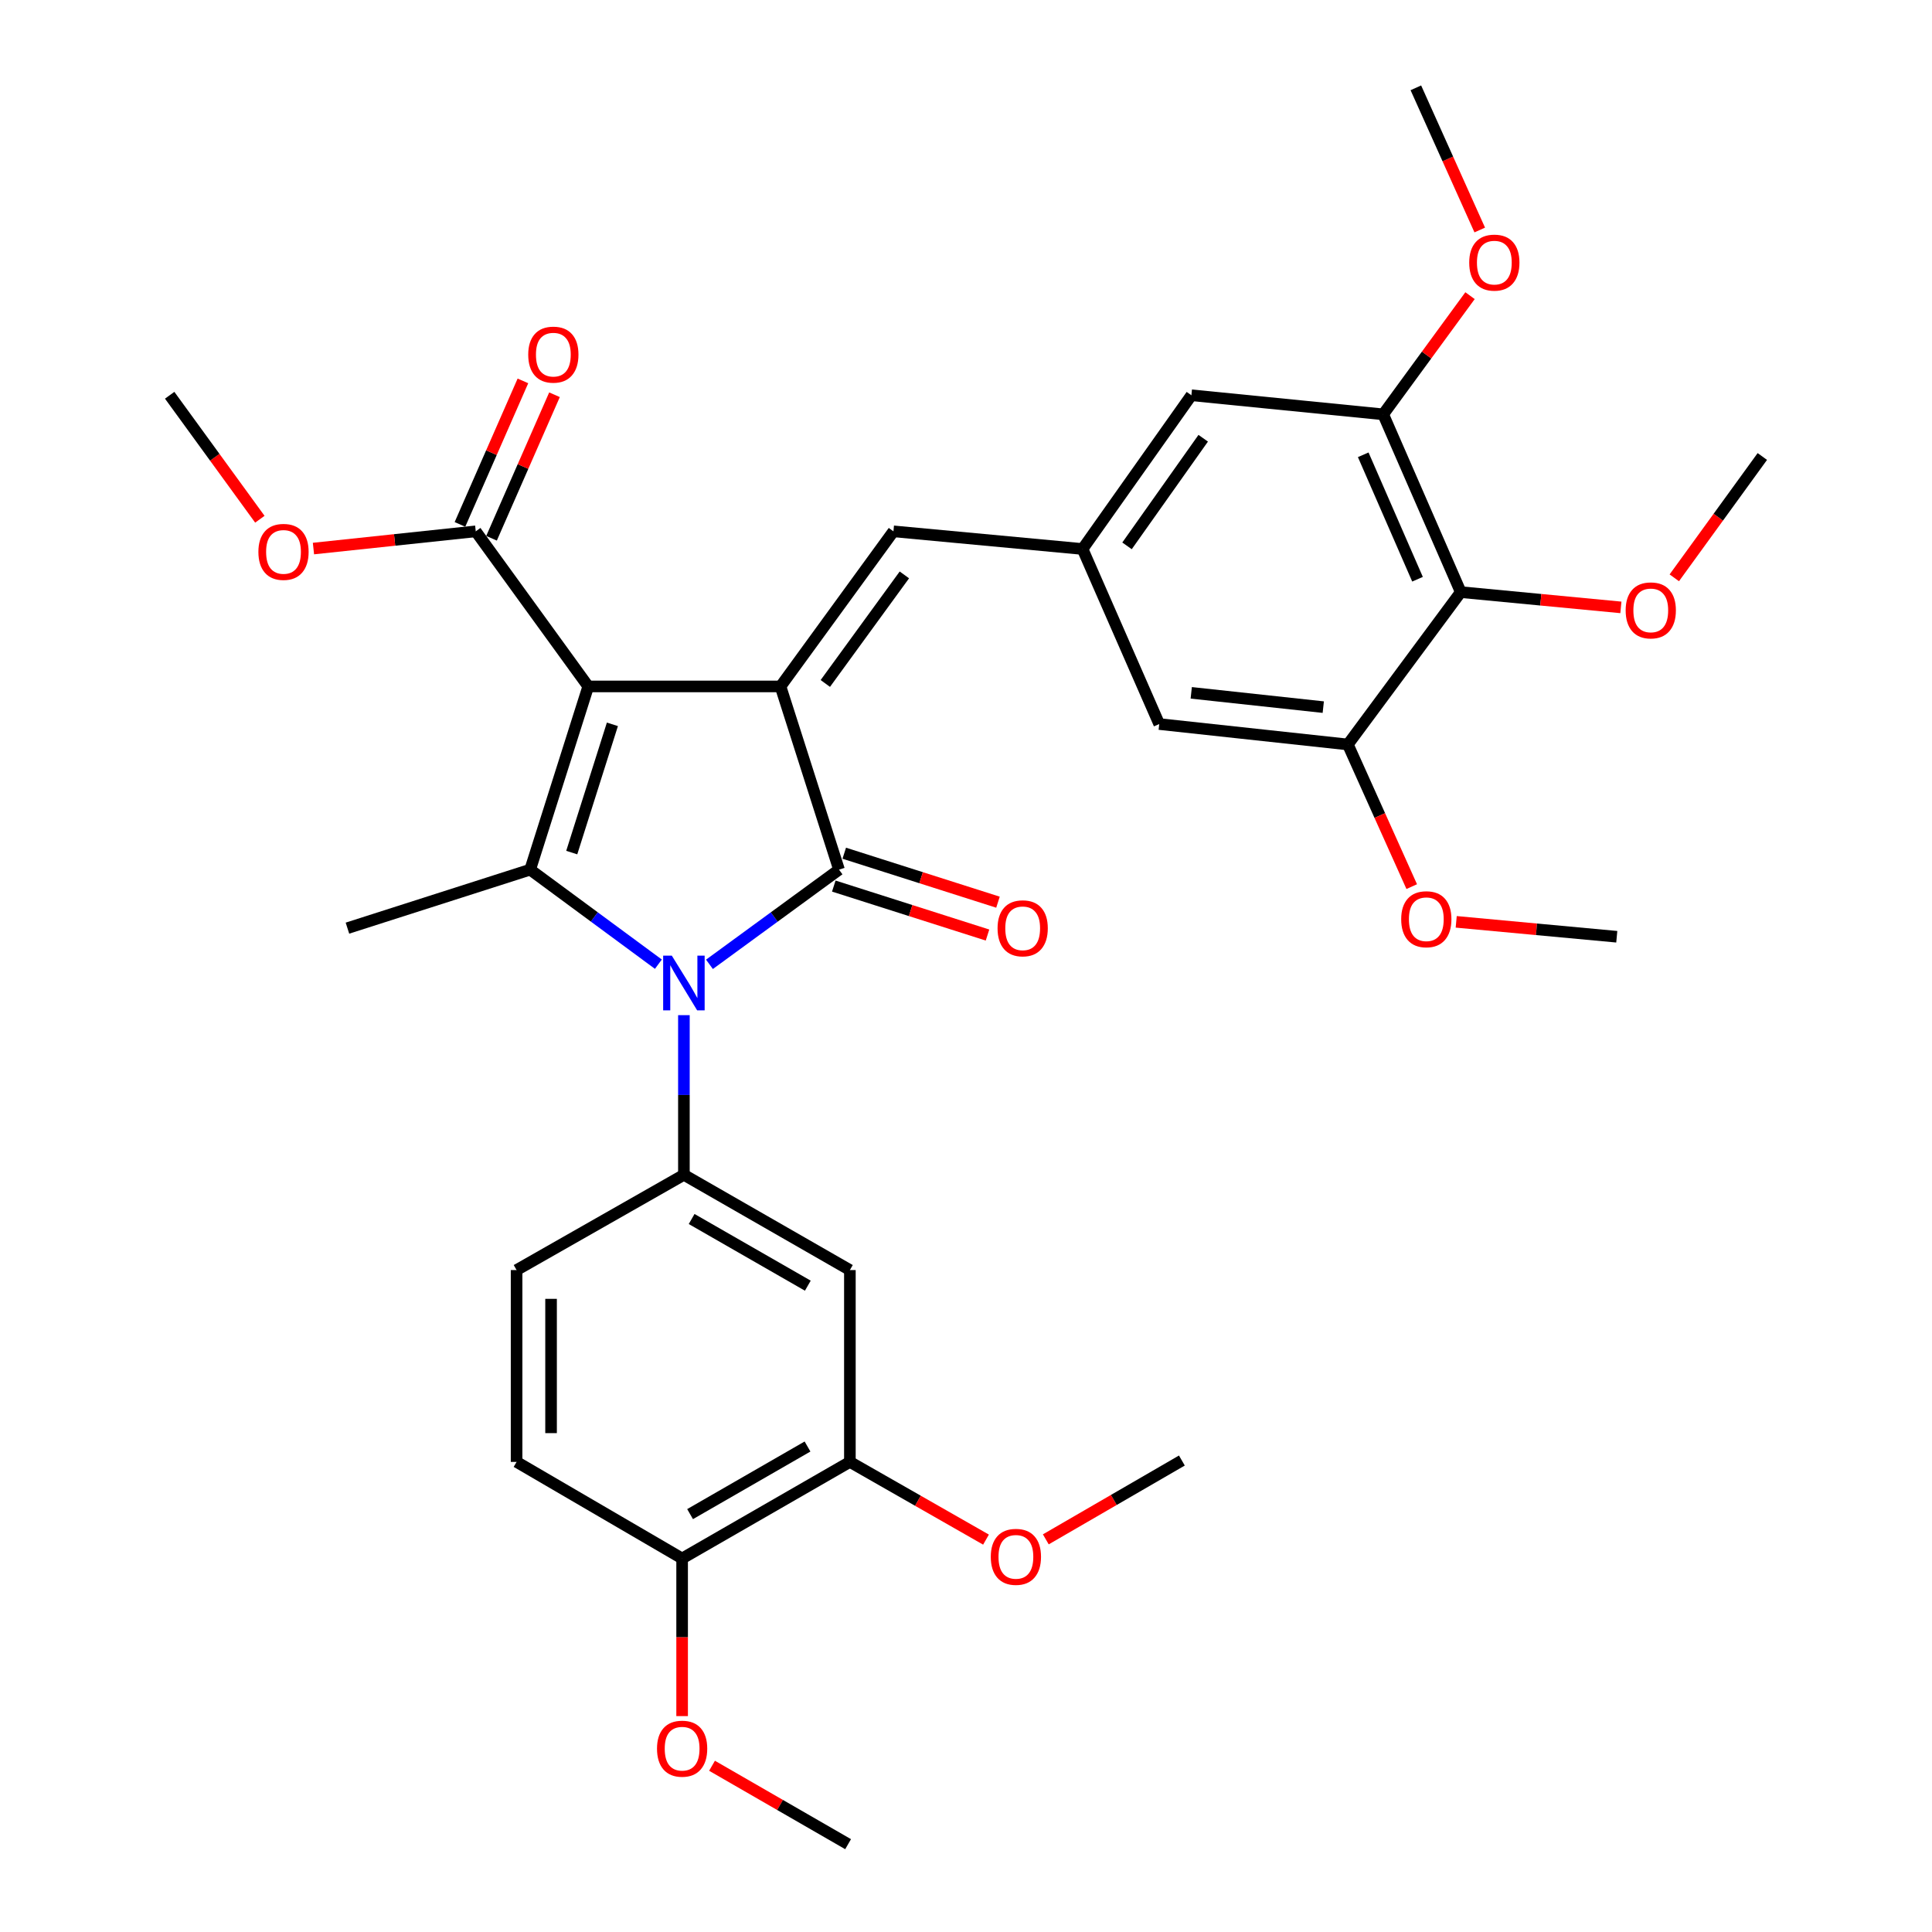 <?xml version='1.0' encoding='iso-8859-1'?>
<svg version='1.1' baseProfile='full'
              xmlns='http://www.w3.org/2000/svg'
                      xmlns:rdkit='http://www.rdkit.org/xml'
                      xmlns:xlink='http://www.w3.org/1999/xlink'
                  xml:space='preserve'
width='1000px' height='1000px' viewBox='0 0 1000 1000'>
<!-- END OF HEADER -->
<rect style='opacity:1.0;fill:#FFFFFF;stroke:none' width='1000' height='1000' x='0' y='0'> </rect>
<path class='bond-1' d='M 304.474,355.296 L 403.987,355.296' style='fill:none;fill-rule:evenodd;stroke:#000000;stroke-width:6px;stroke-linecap:butt;stroke-linejoin:miter;stroke-opacity:1' />
<path class='bond-3' d='M 304.474,355.296 L 274.413,450.129' style='fill:none;fill-rule:evenodd;stroke:#000000;stroke-width:6px;stroke-linecap:butt;stroke-linejoin:miter;stroke-opacity:1' />
<path class='bond-3' d='M 316.977,374.914 L 295.934,441.297' style='fill:none;fill-rule:evenodd;stroke:#000000;stroke-width:6px;stroke-linecap:butt;stroke-linejoin:miter;stroke-opacity:1' />
<path class='bond-6' d='M 304.474,355.296 L 246.245,275.018' style='fill:none;fill-rule:evenodd;stroke:#000000;stroke-width:6px;stroke-linecap:butt;stroke-linejoin:miter;stroke-opacity:1' />
<path class='bond-0' d='M 340.776,499.062 L 307.594,474.596' style='fill:none;fill-rule:evenodd;stroke:#0000FF;stroke-width:6px;stroke-linecap:butt;stroke-linejoin:miter;stroke-opacity:1' />
<path class='bond-0' d='M 307.594,474.596 L 274.413,450.129' style='fill:none;fill-rule:evenodd;stroke:#000000;stroke-width:6px;stroke-linecap:butt;stroke-linejoin:miter;stroke-opacity:1' />
<path class='bond-4' d='M 353.987,525.446 L 353.987,566.763' style='fill:none;fill-rule:evenodd;stroke:#0000FF;stroke-width:6px;stroke-linecap:butt;stroke-linejoin:miter;stroke-opacity:1' />
<path class='bond-4' d='M 353.987,566.763 L 353.987,608.079' style='fill:none;fill-rule:evenodd;stroke:#000000;stroke-width:6px;stroke-linecap:butt;stroke-linejoin:miter;stroke-opacity:1' />
<path class='bond-33' d='M 367.214,499.139 L 400.745,474.634' style='fill:none;fill-rule:evenodd;stroke:#0000FF;stroke-width:6px;stroke-linecap:butt;stroke-linejoin:miter;stroke-opacity:1' />
<path class='bond-33' d='M 400.745,474.634 L 434.276,450.129' style='fill:none;fill-rule:evenodd;stroke:#000000;stroke-width:6px;stroke-linecap:butt;stroke-linejoin:miter;stroke-opacity:1' />
<path class='bond-2' d='M 403.987,355.296 L 434.276,450.129' style='fill:none;fill-rule:evenodd;stroke:#000000;stroke-width:6px;stroke-linecap:butt;stroke-linejoin:miter;stroke-opacity:1' />
<path class='bond-5' d='M 403.987,355.296 L 462.443,275.018' style='fill:none;fill-rule:evenodd;stroke:#000000;stroke-width:6px;stroke-linecap:butt;stroke-linejoin:miter;stroke-opacity:1' />
<path class='bond-5' d='M 427.182,353.76 L 468.102,297.565' style='fill:none;fill-rule:evenodd;stroke:#000000;stroke-width:6px;stroke-linecap:butt;stroke-linejoin:miter;stroke-opacity:1' />
<path class='bond-13' d='M 431.568,458.632 L 471.351,471.304' style='fill:none;fill-rule:evenodd;stroke:#000000;stroke-width:6px;stroke-linecap:butt;stroke-linejoin:miter;stroke-opacity:1' />
<path class='bond-13' d='M 471.351,471.304 L 511.135,483.976' style='fill:none;fill-rule:evenodd;stroke:#FF0000;stroke-width:6px;stroke-linecap:butt;stroke-linejoin:miter;stroke-opacity:1' />
<path class='bond-13' d='M 436.984,441.627 L 476.768,454.299' style='fill:none;fill-rule:evenodd;stroke:#000000;stroke-width:6px;stroke-linecap:butt;stroke-linejoin:miter;stroke-opacity:1' />
<path class='bond-13' d='M 476.768,454.299 L 516.551,466.971' style='fill:none;fill-rule:evenodd;stroke:#FF0000;stroke-width:6px;stroke-linecap:butt;stroke-linejoin:miter;stroke-opacity:1' />
<path class='bond-20' d='M 274.413,450.129 L 179.837,480.409' style='fill:none;fill-rule:evenodd;stroke:#000000;stroke-width:6px;stroke-linecap:butt;stroke-linejoin:miter;stroke-opacity:1' />
<path class='bond-8' d='M 353.987,608.079 L 439.898,657.385' style='fill:none;fill-rule:evenodd;stroke:#000000;stroke-width:6px;stroke-linecap:butt;stroke-linejoin:miter;stroke-opacity:1' />
<path class='bond-8' d='M 357.991,630.953 L 418.128,665.467' style='fill:none;fill-rule:evenodd;stroke:#000000;stroke-width:6px;stroke-linecap:butt;stroke-linejoin:miter;stroke-opacity:1' />
<path class='bond-16' d='M 353.987,608.079 L 267.383,657.385' style='fill:none;fill-rule:evenodd;stroke:#000000;stroke-width:6px;stroke-linecap:butt;stroke-linejoin:miter;stroke-opacity:1' />
<path class='bond-11' d='M 462.443,275.018 L 560.33,284.159' style='fill:none;fill-rule:evenodd;stroke:#000000;stroke-width:6px;stroke-linecap:butt;stroke-linejoin:miter;stroke-opacity:1' />
<path class='bond-18' d='M 254.417,278.603 L 270.712,241.461' style='fill:none;fill-rule:evenodd;stroke:#000000;stroke-width:6px;stroke-linecap:butt;stroke-linejoin:miter;stroke-opacity:1' />
<path class='bond-18' d='M 270.712,241.461 L 287.008,204.32' style='fill:none;fill-rule:evenodd;stroke:#FF0000;stroke-width:6px;stroke-linecap:butt;stroke-linejoin:miter;stroke-opacity:1' />
<path class='bond-18' d='M 238.074,271.432 L 254.37,234.291' style='fill:none;fill-rule:evenodd;stroke:#000000;stroke-width:6px;stroke-linecap:butt;stroke-linejoin:miter;stroke-opacity:1' />
<path class='bond-18' d='M 254.37,234.291 L 270.666,197.15' style='fill:none;fill-rule:evenodd;stroke:#FF0000;stroke-width:6px;stroke-linecap:butt;stroke-linejoin:miter;stroke-opacity:1' />
<path class='bond-22' d='M 246.245,275.018 L 204.245,279.475' style='fill:none;fill-rule:evenodd;stroke:#000000;stroke-width:6px;stroke-linecap:butt;stroke-linejoin:miter;stroke-opacity:1' />
<path class='bond-22' d='M 204.245,279.475 L 162.244,283.932' style='fill:none;fill-rule:evenodd;stroke:#FF0000;stroke-width:6px;stroke-linecap:butt;stroke-linejoin:miter;stroke-opacity:1' />
<path class='bond-7' d='M 756.085,306.477 L 715.94,214.459' style='fill:none;fill-rule:evenodd;stroke:#000000;stroke-width:6px;stroke-linecap:butt;stroke-linejoin:miter;stroke-opacity:1' />
<path class='bond-7' d='M 733.706,299.81 L 705.605,235.398' style='fill:none;fill-rule:evenodd;stroke:#000000;stroke-width:6px;stroke-linecap:butt;stroke-linejoin:miter;stroke-opacity:1' />
<path class='bond-21' d='M 756.085,306.477 L 797.526,310.429' style='fill:none;fill-rule:evenodd;stroke:#000000;stroke-width:6px;stroke-linecap:butt;stroke-linejoin:miter;stroke-opacity:1' />
<path class='bond-21' d='M 797.526,310.429 L 838.968,314.381' style='fill:none;fill-rule:evenodd;stroke:#FF0000;stroke-width:6px;stroke-linecap:butt;stroke-linejoin:miter;stroke-opacity:1' />
<path class='bond-34' d='M 756.085,306.477 L 697.648,385.337' style='fill:none;fill-rule:evenodd;stroke:#000000;stroke-width:6px;stroke-linecap:butt;stroke-linejoin:miter;stroke-opacity:1' />
<path class='bond-12' d='M 439.898,657.385 L 439.898,756.679' style='fill:none;fill-rule:evenodd;stroke:#000000;stroke-width:6px;stroke-linecap:butt;stroke-linejoin:miter;stroke-opacity:1' />
<path class='bond-9' d='M 697.648,385.337 L 600.019,374.768' style='fill:none;fill-rule:evenodd;stroke:#000000;stroke-width:6px;stroke-linecap:butt;stroke-linejoin:miter;stroke-opacity:1' />
<path class='bond-9' d='M 684.924,366.009 L 616.584,358.611' style='fill:none;fill-rule:evenodd;stroke:#000000;stroke-width:6px;stroke-linecap:butt;stroke-linejoin:miter;stroke-opacity:1' />
<path class='bond-24' d='M 697.648,385.337 L 714.179,422.125' style='fill:none;fill-rule:evenodd;stroke:#000000;stroke-width:6px;stroke-linecap:butt;stroke-linejoin:miter;stroke-opacity:1' />
<path class='bond-24' d='M 714.179,422.125 L 730.71,458.912' style='fill:none;fill-rule:evenodd;stroke:#FF0000;stroke-width:6px;stroke-linecap:butt;stroke-linejoin:miter;stroke-opacity:1' />
<path class='bond-10' d='M 715.94,214.459 L 616.665,204.584' style='fill:none;fill-rule:evenodd;stroke:#000000;stroke-width:6px;stroke-linecap:butt;stroke-linejoin:miter;stroke-opacity:1' />
<path class='bond-23' d='M 715.94,214.459 L 738.411,183.75' style='fill:none;fill-rule:evenodd;stroke:#000000;stroke-width:6px;stroke-linecap:butt;stroke-linejoin:miter;stroke-opacity:1' />
<path class='bond-23' d='M 738.411,183.75 L 760.882,153.041' style='fill:none;fill-rule:evenodd;stroke:#FF0000;stroke-width:6px;stroke-linecap:butt;stroke-linejoin:miter;stroke-opacity:1' />
<path class='bond-14' d='M 560.33,284.159 L 600.019,374.768' style='fill:none;fill-rule:evenodd;stroke:#000000;stroke-width:6px;stroke-linecap:butt;stroke-linejoin:miter;stroke-opacity:1' />
<path class='bond-15' d='M 560.33,284.159 L 616.665,204.584' style='fill:none;fill-rule:evenodd;stroke:#000000;stroke-width:6px;stroke-linecap:butt;stroke-linejoin:miter;stroke-opacity:1' />
<path class='bond-15' d='M 583.346,282.534 L 622.781,226.832' style='fill:none;fill-rule:evenodd;stroke:#000000;stroke-width:6px;stroke-linecap:butt;stroke-linejoin:miter;stroke-opacity:1' />
<path class='bond-25' d='M 439.898,756.679 L 475.126,776.791' style='fill:none;fill-rule:evenodd;stroke:#000000;stroke-width:6px;stroke-linecap:butt;stroke-linejoin:miter;stroke-opacity:1' />
<path class='bond-25' d='M 475.126,776.791 L 510.354,796.903' style='fill:none;fill-rule:evenodd;stroke:#FF0000;stroke-width:6px;stroke-linecap:butt;stroke-linejoin:miter;stroke-opacity:1' />
<path class='bond-35' d='M 439.898,756.679 L 353.065,806.669' style='fill:none;fill-rule:evenodd;stroke:#000000;stroke-width:6px;stroke-linecap:butt;stroke-linejoin:miter;stroke-opacity:1' />
<path class='bond-35' d='M 417.969,748.712 L 357.186,783.704' style='fill:none;fill-rule:evenodd;stroke:#000000;stroke-width:6px;stroke-linecap:butt;stroke-linejoin:miter;stroke-opacity:1' />
<path class='bond-19' d='M 267.383,657.385 L 267.383,756.679' style='fill:none;fill-rule:evenodd;stroke:#000000;stroke-width:6px;stroke-linecap:butt;stroke-linejoin:miter;stroke-opacity:1' />
<path class='bond-19' d='M 285.23,672.279 L 285.23,741.785' style='fill:none;fill-rule:evenodd;stroke:#000000;stroke-width:6px;stroke-linecap:butt;stroke-linejoin:miter;stroke-opacity:1' />
<path class='bond-17' d='M 353.065,806.669 L 267.383,756.679' style='fill:none;fill-rule:evenodd;stroke:#000000;stroke-width:6px;stroke-linecap:butt;stroke-linejoin:miter;stroke-opacity:1' />
<path class='bond-26' d='M 353.065,806.669 L 353.065,847.461' style='fill:none;fill-rule:evenodd;stroke:#000000;stroke-width:6px;stroke-linecap:butt;stroke-linejoin:miter;stroke-opacity:1' />
<path class='bond-26' d='M 353.065,847.461 L 353.065,888.253' style='fill:none;fill-rule:evenodd;stroke:#FF0000;stroke-width:6px;stroke-linecap:butt;stroke-linejoin:miter;stroke-opacity:1' />
<path class='bond-27' d='M 866.612,299.078 L 889.396,267.68' style='fill:none;fill-rule:evenodd;stroke:#FF0000;stroke-width:6px;stroke-linecap:butt;stroke-linejoin:miter;stroke-opacity:1' />
<path class='bond-27' d='M 889.396,267.68 L 912.18,236.281' style='fill:none;fill-rule:evenodd;stroke:#000000;stroke-width:6px;stroke-linecap:butt;stroke-linejoin:miter;stroke-opacity:1' />
<path class='bond-28' d='M 134.503,268.753 L 111.161,236.668' style='fill:none;fill-rule:evenodd;stroke:#FF0000;stroke-width:6px;stroke-linecap:butt;stroke-linejoin:miter;stroke-opacity:1' />
<path class='bond-28' d='M 111.161,236.668 L 87.82,204.584' style='fill:none;fill-rule:evenodd;stroke:#000000;stroke-width:6px;stroke-linecap:butt;stroke-linejoin:miter;stroke-opacity:1' />
<path class='bond-29' d='M 765.916,119.049 L 749.381,82.252' style='fill:none;fill-rule:evenodd;stroke:#FF0000;stroke-width:6px;stroke-linecap:butt;stroke-linejoin:miter;stroke-opacity:1' />
<path class='bond-29' d='M 749.381,82.252 L 732.845,45.455' style='fill:none;fill-rule:evenodd;stroke:#000000;stroke-width:6px;stroke-linecap:butt;stroke-linejoin:miter;stroke-opacity:1' />
<path class='bond-30' d='M 753.733,477.146 L 795.286,481.003' style='fill:none;fill-rule:evenodd;stroke:#FF0000;stroke-width:6px;stroke-linecap:butt;stroke-linejoin:miter;stroke-opacity:1' />
<path class='bond-30' d='M 795.286,481.003 L 836.839,484.86' style='fill:none;fill-rule:evenodd;stroke:#000000;stroke-width:6px;stroke-linecap:butt;stroke-linejoin:miter;stroke-opacity:1' />
<path class='bond-31' d='M 541.31,796.768 L 576.524,776.367' style='fill:none;fill-rule:evenodd;stroke:#FF0000;stroke-width:6px;stroke-linecap:butt;stroke-linejoin:miter;stroke-opacity:1' />
<path class='bond-31' d='M 576.524,776.367 L 611.738,755.966' style='fill:none;fill-rule:evenodd;stroke:#000000;stroke-width:6px;stroke-linecap:butt;stroke-linejoin:miter;stroke-opacity:1' />
<path class='bond-32' d='M 368.544,913.953 L 403.76,934.249' style='fill:none;fill-rule:evenodd;stroke:#FF0000;stroke-width:6px;stroke-linecap:butt;stroke-linejoin:miter;stroke-opacity:1' />
<path class='bond-32' d='M 403.76,934.249 L 438.976,954.545' style='fill:none;fill-rule:evenodd;stroke:#000000;stroke-width:6px;stroke-linecap:butt;stroke-linejoin:miter;stroke-opacity:1' />
<path  class='atom-1' d='M 347.727 494.644
L 357.007 509.644
Q 357.927 511.124, 359.407 513.804
Q 360.887 516.484, 360.967 516.644
L 360.967 494.644
L 364.727 494.644
L 364.727 522.964
L 360.847 522.964
L 350.887 506.564
Q 349.727 504.644, 348.487 502.444
Q 347.287 500.244, 346.927 499.564
L 346.927 522.964
L 343.247 522.964
L 343.247 494.644
L 347.727 494.644
' fill='#0000FF'/>
<path  class='atom-14' d='M 516.337 480.489
Q 516.337 473.689, 519.697 469.889
Q 523.057 466.089, 529.337 466.089
Q 535.617 466.089, 538.977 469.889
Q 542.337 473.689, 542.337 480.489
Q 542.337 487.369, 538.937 491.289
Q 535.537 495.169, 529.337 495.169
Q 523.097 495.169, 519.697 491.289
Q 516.337 487.409, 516.337 480.489
M 529.337 491.969
Q 533.657 491.969, 535.977 489.089
Q 538.337 486.169, 538.337 480.489
Q 538.337 474.929, 535.977 472.129
Q 533.657 469.289, 529.337 469.289
Q 525.017 469.289, 522.657 472.089
Q 520.337 474.889, 520.337 480.489
Q 520.337 486.209, 522.657 489.089
Q 525.017 491.969, 529.337 491.969
' fill='#FF0000'/>
<path  class='atom-19' d='M 273.409 183.556
Q 273.409 176.756, 276.769 172.956
Q 280.129 169.156, 286.409 169.156
Q 292.689 169.156, 296.049 172.956
Q 299.409 176.756, 299.409 183.556
Q 299.409 190.436, 296.009 194.356
Q 292.609 198.236, 286.409 198.236
Q 280.169 198.236, 276.769 194.356
Q 273.409 190.476, 273.409 183.556
M 286.409 195.036
Q 290.729 195.036, 293.049 192.156
Q 295.409 189.236, 295.409 183.556
Q 295.409 177.996, 293.049 175.196
Q 290.729 172.356, 286.409 172.356
Q 282.089 172.356, 279.729 175.156
Q 277.409 177.956, 277.409 183.556
Q 277.409 189.276, 279.729 192.156
Q 282.089 195.036, 286.409 195.036
' fill='#FF0000'/>
<path  class='atom-22' d='M 841.438 315.936
Q 841.438 309.136, 844.798 305.336
Q 848.158 301.536, 854.438 301.536
Q 860.718 301.536, 864.078 305.336
Q 867.438 309.136, 867.438 315.936
Q 867.438 322.816, 864.038 326.736
Q 860.638 330.616, 854.438 330.616
Q 848.198 330.616, 844.798 326.736
Q 841.438 322.856, 841.438 315.936
M 854.438 327.416
Q 858.758 327.416, 861.078 324.536
Q 863.438 321.616, 863.438 315.936
Q 863.438 310.376, 861.078 307.576
Q 858.758 304.736, 854.438 304.736
Q 850.118 304.736, 847.758 307.536
Q 845.438 310.336, 845.438 315.936
Q 845.438 321.656, 847.758 324.536
Q 850.118 327.416, 854.438 327.416
' fill='#FF0000'/>
<path  class='atom-23' d='M 133.742 285.657
Q 133.742 278.857, 137.102 275.057
Q 140.462 271.257, 146.742 271.257
Q 153.022 271.257, 156.382 275.057
Q 159.742 278.857, 159.742 285.657
Q 159.742 292.537, 156.342 296.457
Q 152.942 300.337, 146.742 300.337
Q 140.502 300.337, 137.102 296.457
Q 133.742 292.577, 133.742 285.657
M 146.742 297.137
Q 151.062 297.137, 153.382 294.257
Q 155.742 291.337, 155.742 285.657
Q 155.742 280.097, 153.382 277.297
Q 151.062 274.457, 146.742 274.457
Q 142.422 274.457, 140.062 277.257
Q 137.742 280.057, 137.742 285.657
Q 137.742 291.377, 140.062 294.257
Q 142.422 297.137, 146.742 297.137
' fill='#FF0000'/>
<path  class='atom-24' d='M 760.465 135.926
Q 760.465 129.126, 763.825 125.326
Q 767.185 121.526, 773.465 121.526
Q 779.745 121.526, 783.105 125.326
Q 786.465 129.126, 786.465 135.926
Q 786.465 142.806, 783.065 146.726
Q 779.665 150.606, 773.465 150.606
Q 767.225 150.606, 763.825 146.726
Q 760.465 142.846, 760.465 135.926
M 773.465 147.406
Q 777.785 147.406, 780.105 144.526
Q 782.465 141.606, 782.465 135.926
Q 782.465 130.366, 780.105 127.566
Q 777.785 124.726, 773.465 124.726
Q 769.145 124.726, 766.785 127.526
Q 764.465 130.326, 764.465 135.926
Q 764.465 141.646, 766.785 144.526
Q 769.145 147.406, 773.465 147.406
' fill='#FF0000'/>
<path  class='atom-25' d='M 725.258 475.789
Q 725.258 468.989, 728.618 465.189
Q 731.978 461.389, 738.258 461.389
Q 744.538 461.389, 747.898 465.189
Q 751.258 468.989, 751.258 475.789
Q 751.258 482.669, 747.858 486.589
Q 744.458 490.469, 738.258 490.469
Q 732.018 490.469, 728.618 486.589
Q 725.258 482.709, 725.258 475.789
M 738.258 487.269
Q 742.578 487.269, 744.898 484.389
Q 747.258 481.469, 747.258 475.789
Q 747.258 470.229, 744.898 467.429
Q 742.578 464.589, 738.258 464.589
Q 733.938 464.589, 731.578 467.389
Q 729.258 470.189, 729.258 475.789
Q 729.258 481.509, 731.578 484.389
Q 733.938 487.269, 738.258 487.269
' fill='#FF0000'/>
<path  class='atom-26' d='M 512.828 805.817
Q 512.828 799.017, 516.188 795.217
Q 519.548 791.417, 525.828 791.417
Q 532.108 791.417, 535.468 795.217
Q 538.828 799.017, 538.828 805.817
Q 538.828 812.697, 535.428 816.617
Q 532.028 820.497, 525.828 820.497
Q 519.588 820.497, 516.188 816.617
Q 512.828 812.737, 512.828 805.817
M 525.828 817.297
Q 530.148 817.297, 532.468 814.417
Q 534.828 811.497, 534.828 805.817
Q 534.828 800.257, 532.468 797.457
Q 530.148 794.617, 525.828 794.617
Q 521.508 794.617, 519.148 797.417
Q 516.828 800.217, 516.828 805.817
Q 516.828 811.537, 519.148 814.417
Q 521.508 817.297, 525.828 817.297
' fill='#FF0000'/>
<path  class='atom-27' d='M 340.065 905.112
Q 340.065 898.312, 343.425 894.512
Q 346.785 890.712, 353.065 890.712
Q 359.345 890.712, 362.705 894.512
Q 366.065 898.312, 366.065 905.112
Q 366.065 911.992, 362.665 915.912
Q 359.265 919.792, 353.065 919.792
Q 346.825 919.792, 343.425 915.912
Q 340.065 912.032, 340.065 905.112
M 353.065 916.592
Q 357.385 916.592, 359.705 913.712
Q 362.065 910.792, 362.065 905.112
Q 362.065 899.552, 359.705 896.752
Q 357.385 893.912, 353.065 893.912
Q 348.745 893.912, 346.385 896.712
Q 344.065 899.512, 344.065 905.112
Q 344.065 910.832, 346.385 913.712
Q 348.745 916.592, 353.065 916.592
' fill='#FF0000'/>
</svg>
